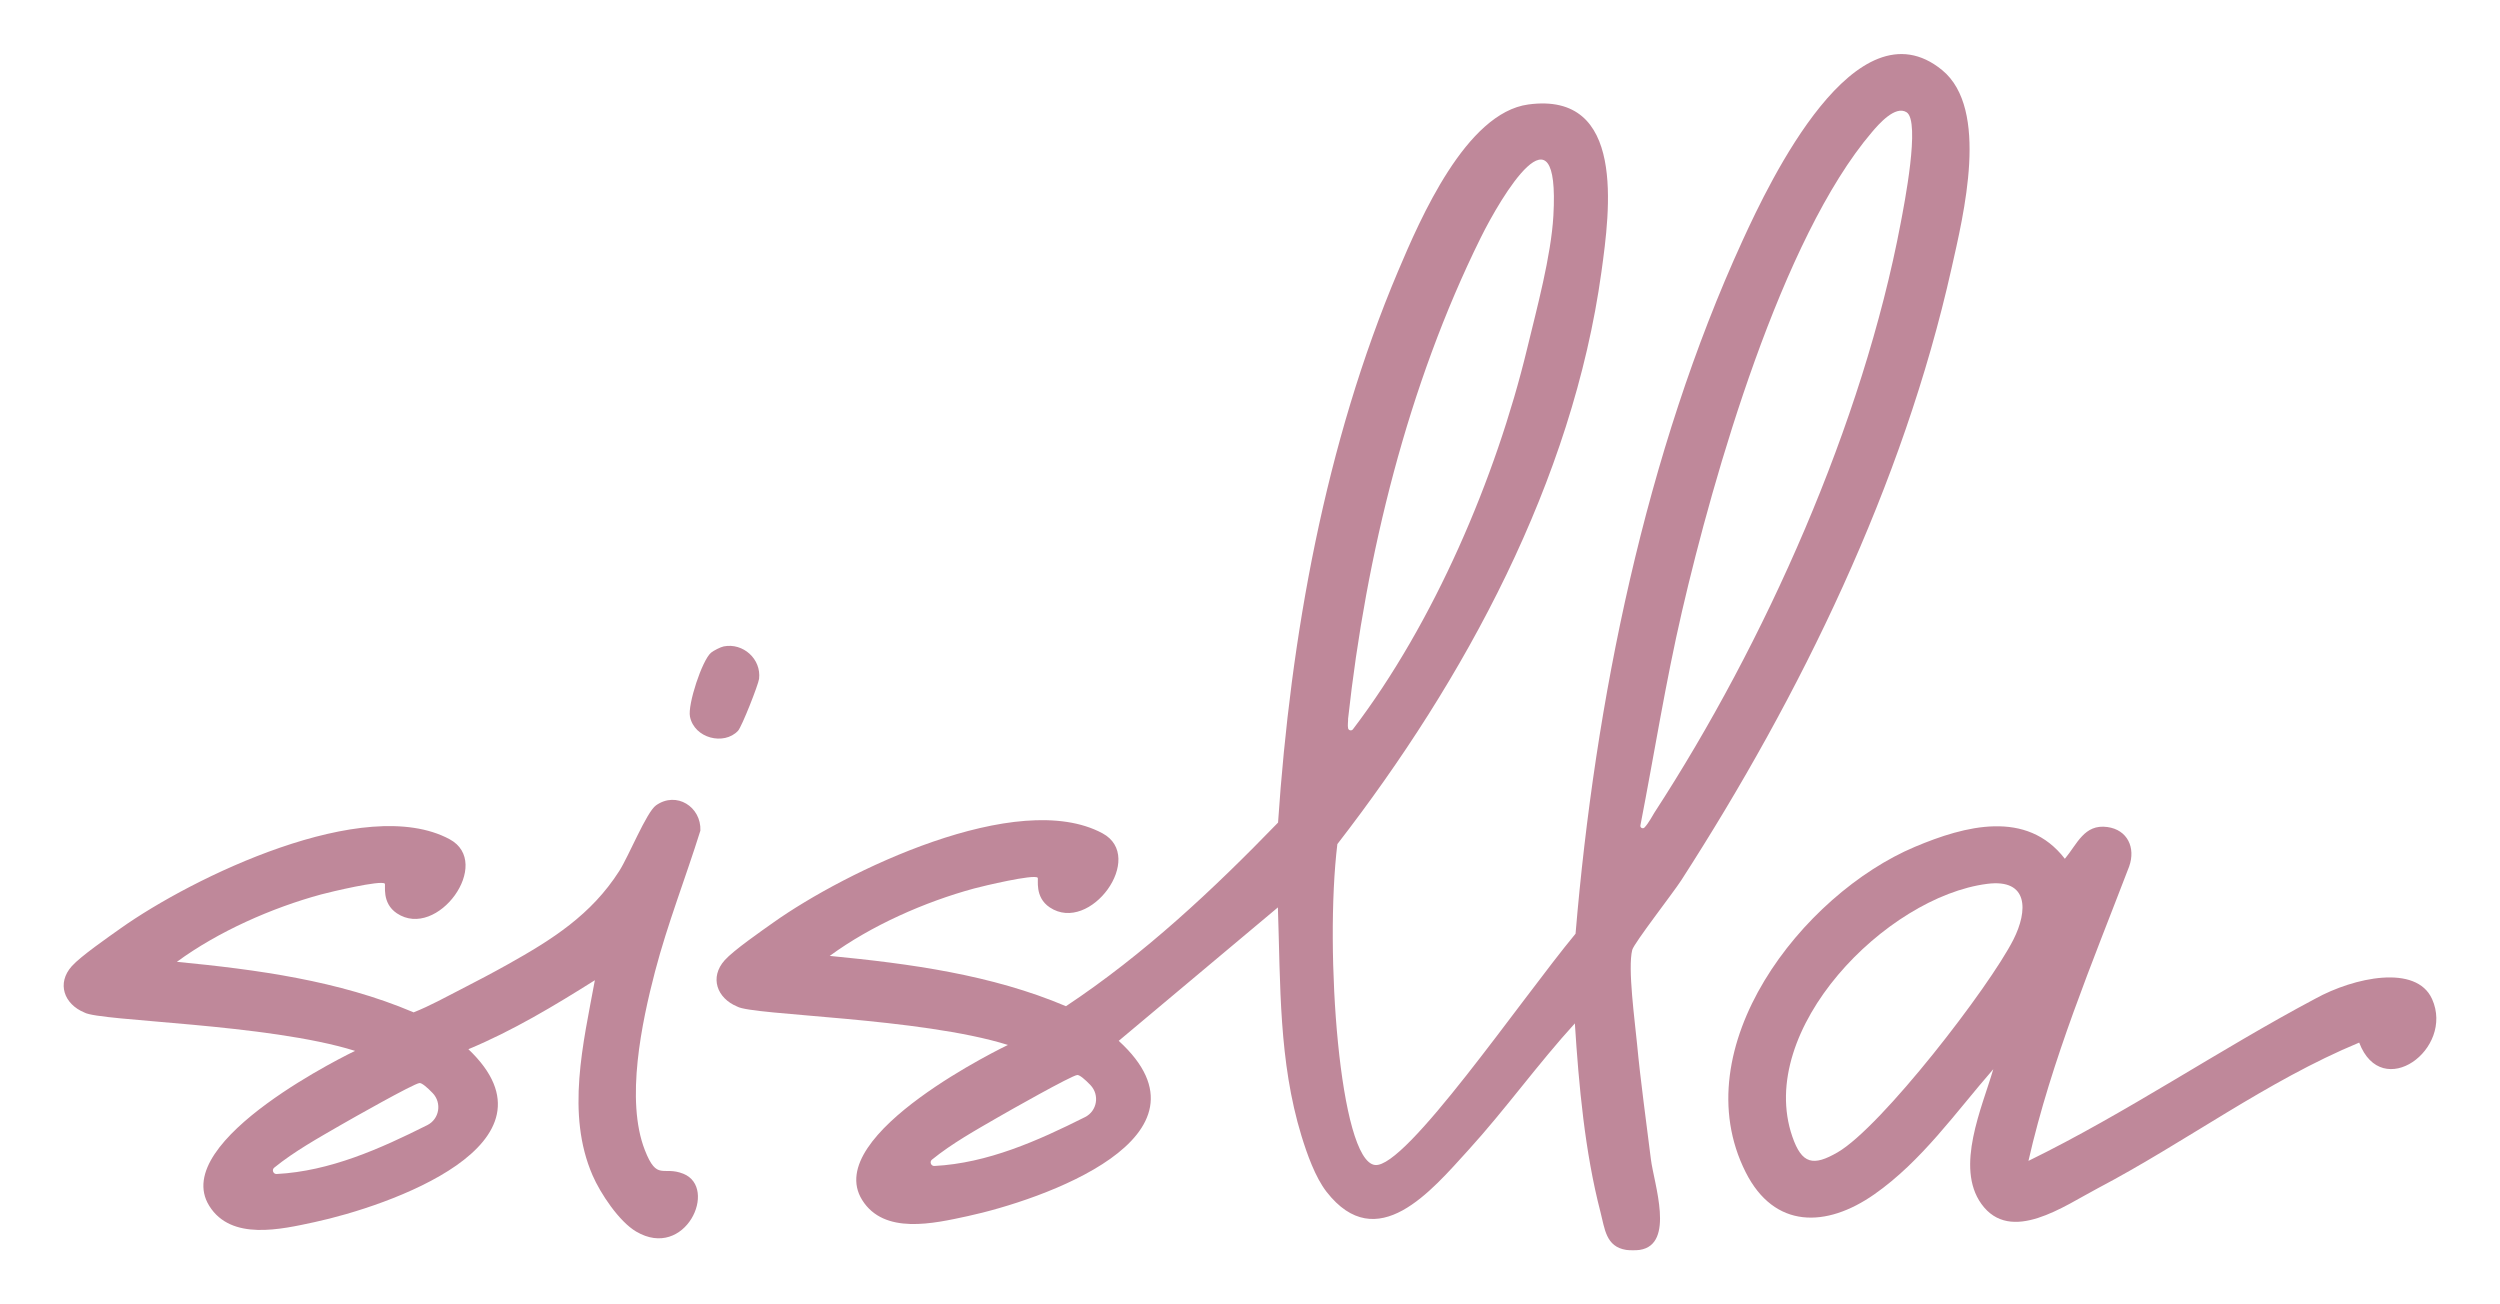 <svg xmlns="http://www.w3.org/2000/svg" xml:space="preserve" id="Camada_1" x="0" y="0" style="enable-background:new 0 0 1080 563.46" version="1.1" viewBox="0 0 1080 563.46"><style type="text/css">.st0{fill:#bf889a}</style><switch><g><g><g><g><path d="M312.67 279.24c8.36-1.62 16.26 5.46 15.25 14.01-.29 2.47-7.47 20.73-9.1 22.46-6.03 6.41-18.85 3.29-20.75-6.12-1.06-5.21 5.24-24.41 9.12-27.64 1.09-.9 4.11-2.44 5.48-2.71z" class="st0"/></g><g><path d="M582.15 311.39c.07-.31.14-.6.23-.94-.02.25-.11.57-.23.94z" class="st0"/></g><g><g><path d="M838.98 30.26c-37.19-30.42-74.42 47.98-86.15 73.57-42 91.63-63.79 199.34-72.19 299.53-23.86 28.82-73.33 101.47-86.64 99.92-15.34-1.79-21.86-92.61-16.26-138.63 55.08-71.15 101.58-156.76 114.08-247.2 3.67-26.53 10.65-78.01-31.58-72.32-26.95 3.64-46.69 49.37-56.25 71.96-31.54 74.54-46.46 157.98-51.87 238.27-28.18 29.08-57.78 56.85-91.62 79.32-32.19-13.64-67.42-18.37-102.05-21.73 17.75-13.03 41.05-23.35 62.38-29.13 3.79-1.03 25.85-6.28 27.43-4.65.5.52-1.51 8.33 5.24 12.83 17.46 11.63 41.73-21.83 22.74-32.03-36.62-19.67-111.12 16.51-142.15 38.56-5.25 3.73-17.18 11.99-21.02 16.28-6.65 7.43-3.35 16.42 5.41 20.03 6.51 3.84 79.09 4.73 116.95 16.58 0 0-80.73 38.53-62.98 66.98 9.46 15.16 30.89 10.15 45.51 6.99 31.74-6.85 111.03-34.04 65.32-75.74L552.05 392c1.14 33.44.31 66.44 10.2 98.75 2.35 7.66 5.95 17.87 10.83 24.13 21.79 27.91 45.31-.54 61.22-18.01 16.03-17.6 30-37.18 46.04-54.77 1.72 26.86 4.3 55.48 11.08 81.57 1.84 7.08 2.27 14.92 11.1 16.29 1.34.21 4.48.21 5.83 0 15.42-2.35 6.11-28.75 4.83-39.19-2.03-16.57-4.43-33.35-5.99-49.94-.89-9.45-4.08-32.62-2.06-40.48.74-2.88 17.81-24.83 21.19-30.09 51.62-80.14 95.8-170.72 116.74-264.34 5.15-23.01 16.52-68.81-4.08-85.66zm-256.6 280.19c7.75-70.62 25.77-144.04 57.31-207.79 8.72-17.62 34.29-60.71 31.37-9.44-.99 17.4-7.17 40.12-11.34 57.41-13.48 55.84-40.25 118.44-75.26 164.43-.6.79-1.87.52-2.08-.44-.27-1.3.05-2.96 0-4.17zM468.73 482.59c-20.45 10.26-42.1 19.91-65.07 21.11-1.47.08-2.2-1.8-1.06-2.73 8.64-7.02 19.02-12.8 28.54-18.31 4.56-2.64 31.72-18.03 34.24-18.26.98-.09 3.33 1.87 5.69 4.35 4.06 4.26 2.9 11.21-2.34 13.84zM821.11 96.31c-16.35 86.56-58.59 181.25-106.45 254.82-.48.74-2.48 4.54-4.23 6.35-.72.75-1.97.1-1.77-.92 5.99-30.84 10.87-61.87 17.97-92.5 13.64-58.87 43.04-161.21 82.04-206.97 2.91-3.42 10.08-11.71 14.98-8.59 6.08 3.87-1.11 40.25-2.54 47.81z" class="st0"/></g></g><g><g><path d="M1050.66 431.6c-6.8-15.16-33.71-9.39-50.38-.21-41.96 22.28-81.32 49.24-123.99 70.11 9.96-43.72 27.52-85.43 43.51-127.19 2.88-8.09-.71-15.85-9.43-17.04-10-1.37-13.01 7.37-18.35 13.73-16.5-21.45-43.22-14.24-64.71-5.2-48.8 20.53-100.29 86.8-73.17 140.61 12.38 24.56 34.86 24.01 55.55 9.55 20.51-14.34 35.21-35.48 51.41-54.07-4.85 16.62-16.55 42.26-5.16 58.17 12.61 17.62 35.86.86 50.27-6.71 38.14-20.04 73.06-46.38 112.96-62.95 9.81 25.84 41.19 2.84 31.49-18.8zM869.8 405.9c-10.33 20.43-56.91 80.86-75.94 91.9-10.52 6.1-15.47 5.16-19.58-6.81-15.89-46.19 40.45-103.61 84.24-109.17 17.9-2.27 17.58 11.63 11.28 24.08z" class="st0"/></g></g><g><g><path d="M302.57 358.81c.41-10.22-10.33-17.15-19.17-10.9-4.11 2.9-11.75 21.91-15.9 28.39-12.11 18.93-28.86 29.53-48.19 40.34-6.6 3.69-13.29 7.21-20.02 10.66-6.68 3.42-13.56 7.25-20.65 10.06l-.18-.12c-32.19-13.64-67.42-18.37-102.05-21.73 17.75-13.03 41.05-23.35 62.38-29.13 3.79-1.03 25.85-6.28 27.43-4.65.5.52-1.51 8.33 5.24 12.83 17.46 11.63 41.73-21.83 22.74-32.03-36.62-19.67-111.12 16.51-142.15 38.56-5.25 3.73-17.18 11.99-21.02 16.28-6.65 7.43-3.35 16.42 5.41 20.03 6.51 3.84 79.09 4.73 116.95 16.58 0 0-80.73 38.53-62.98 66.98 9.46 15.16 30.89 10.15 45.51 6.99 31.48-6.79 109.68-33.59 66.42-74.69 19.14-7.97 37.14-18.78 54.64-29.8-5.02 27.28-12.52 57.74-.99 84.29 3.4 7.83 11.44 19.94 18.83 24.29 21.24 12.51 35.57-18.92 20.35-24.99-8.79-3.5-11.3 3.36-16.6-10.21-8.42-21.56-1.34-55.18 4.4-77.13 5.41-20.67 13.24-40.55 19.6-60.9zM184.58 486.06c-20.45 10.26-42.1 19.91-65.07 21.11-1.47.08-2.2-1.8-1.06-2.73 8.64-7.02 19.02-12.8 28.54-18.31 4.56-2.64 31.72-18.03 34.24-18.26.98-.09 3.33 1.87 5.69 4.35 4.06 4.26 2.9 11.21-2.34 13.84z" class="st0"/></g></g></g></g></g></switch></svg>